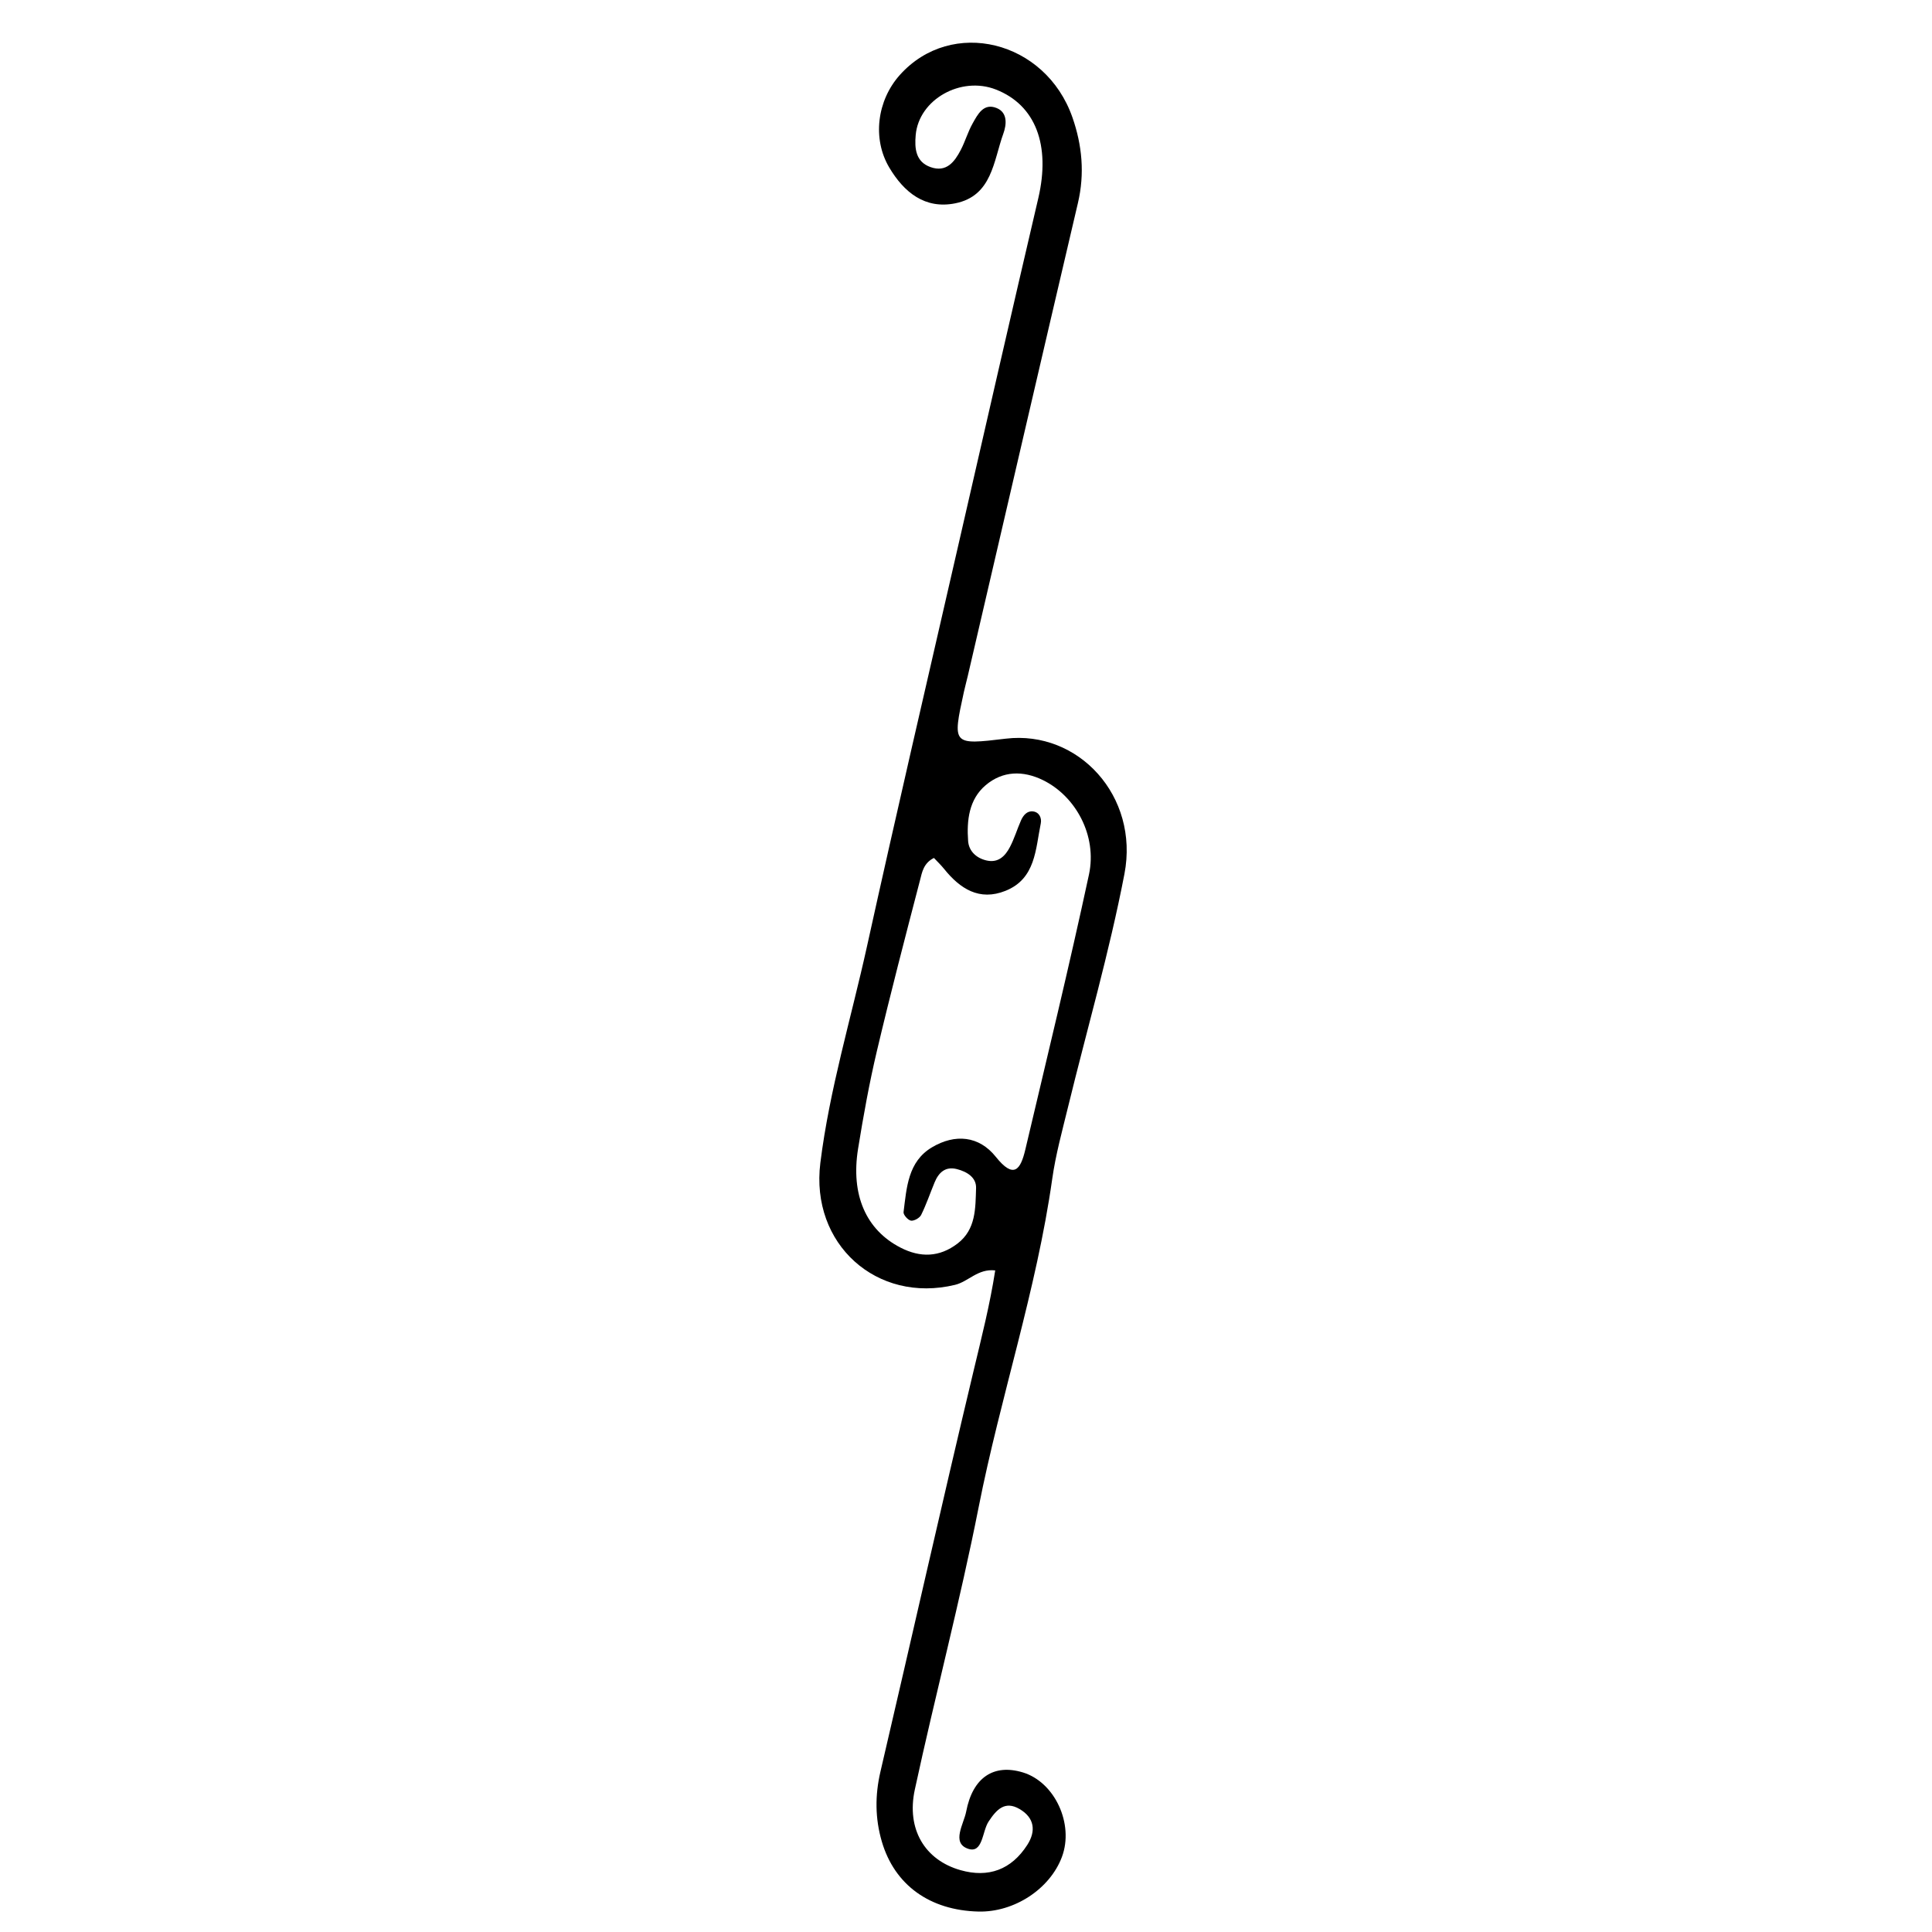 <?xml version="1.0" encoding="iso-8859-1"?>
<!-- Generator: Adobe Illustrator 16.0.0, SVG Export Plug-In . SVG Version: 6.00 Build 0)  -->
<!DOCTYPE svg PUBLIC "-//W3C//DTD SVG 1.1//EN" "http://www.w3.org/Graphics/SVG/1.1/DTD/svg11.dtd">
<svg version="1.1" id="Layer_1" xmlns="http://www.w3.org/2000/svg" xmlns:xlink="http://www.w3.org/1999/xlink" x="0px" y="0px"
	 width="300px" height="300px" viewBox="0 0 300 300" style="enable-background:new 0 0 300 300;" xml:space="preserve">
<g>
	<g>
		<path style="fill:none;" d="M151,301c-48.833,0-97.667-0.034-146.5,0.083c-2.982,0.008-3.584-0.601-3.582-3.583
			c0.099-97.667,0.099-195.333,0-293C0.916,1.519,1.518,0.915,4.5,0.918c97.667,0.1,195.333,0.1,293,0
			c2.981-0.003,3.585,0.6,3.582,3.582c-0.1,97.666-0.1,195.333,0,293c0.003,2.981-0.599,3.591-3.582,3.583
			C248.667,300.966,199.833,301,151,301z M154.537,197.268c-0.822,5.315-2.12,10.4-3.346,15.532
			c-4.951,20.735-9.628,41.536-14.476,62.296c-0.859,3.679-0.838,7.282,0.212,10.861c1.982,6.762,7.457,10.685,14.996,10.871
			c5.555,0.137,11.113-3.501,12.974-8.492c1.9-5.102-1.102-11.599-6.058-13.109c-4.51-1.374-7.799,0.745-8.814,6.083
			c-0.363,1.907-2.331,4.843,0.273,5.759c2.328,0.818,2.198-2.68,3.201-4.204c1.237-1.882,2.545-3.296,4.834-1.947
			c2.271,1.338,2.588,3.375,1.18,5.564c-2.474,3.846-6.023,5.152-10.374,3.916c-5.507-1.565-8.423-6.327-7.087-12.513
			c3.165-14.65,7.013-29.16,9.913-43.859c3.373-17.094,8.975-33.673,11.424-50.969c0.533-3.767,1.556-7.471,2.459-11.178
			c2.938-12.058,6.413-24.009,8.754-36.18c2.321-12.071-7.151-22.34-18.419-20.997c-8.31,0.991-8.312,0.99-6.507-7.275
			c0.178-0.814,0.403-1.617,0.592-2.429c5.699-24.499,11.372-49.004,17.115-73.492c1.067-4.555,0.646-8.973-0.859-13.278
			c-4.187-11.98-18.769-15.534-26.788-6.596c-3.553,3.961-4.312,9.915-1.65,14.389c2.284,3.839,5.537,6.502,10.252,5.552
			c5.722-1.152,5.925-6.578,7.459-10.821c0.492-1.361,0.708-3.244-1.011-3.961c-2.052-0.854-2.964,0.965-3.765,2.392
			c-0.73,1.299-1.143,2.773-1.833,4.099c-0.967,1.86-2.233,3.533-4.677,2.675c-2.344-0.823-2.508-2.917-2.323-4.988
			c0.492-5.517,7.014-9.195,12.453-7.066c6.173,2.416,8.509,8.641,6.584,16.876c-4.244,18.153-8.397,36.327-12.561,54.498
			c-4.707,20.54-9.496,41.062-14.031,61.641c-2.469,11.205-5.825,22.229-7.249,33.651c-1.576,12.637,8.776,21.868,20.905,18.947
			C150.389,199.008,151.827,196.969,154.537,197.268z"/>
		<path style="fill-rule:evenodd;clip-rule:evenodd;" d="M154.537,197.268c-2.71-0.299-4.148,1.74-6.248,2.246
			c-12.129,2.921-22.481-6.311-20.905-18.947c1.424-11.422,4.779-22.446,7.249-33.651c4.535-20.578,9.324-41.101,14.031-61.641
			c4.164-18.171,8.317-36.345,12.561-54.498c1.925-8.235-0.411-14.46-6.584-16.876c-5.439-2.129-11.961,1.55-12.453,7.066
			c-0.185,2.071-0.021,4.165,2.323,4.988c2.444,0.858,3.71-0.814,4.677-2.675c0.689-1.325,1.103-2.8,1.833-4.099
			c0.801-1.427,1.713-3.246,3.765-2.392c1.719,0.717,1.503,2.6,1.011,3.961c-1.534,4.243-1.737,9.669-7.459,10.821
			c-4.715,0.95-7.969-1.713-10.252-5.552c-2.662-4.474-1.903-10.428,1.65-14.389c8.019-8.938,22.601-5.385,26.788,6.596
			c1.505,4.306,1.927,8.724,0.859,13.278c-5.743,24.488-11.416,48.993-17.115,73.492c-0.188,0.812-0.414,1.614-0.592,2.429
			c-1.805,8.266-1.803,8.267,6.507,7.275c11.268-1.343,20.74,8.926,18.419,20.997c-2.341,12.171-5.816,24.122-8.754,36.18
			c-0.903,3.707-1.926,7.411-2.459,11.178c-2.449,17.296-8.051,33.875-11.424,50.969c-2.9,14.699-6.748,29.209-9.913,43.859
			c-1.336,6.186,1.58,10.947,7.087,12.513c4.35,1.236,7.9-0.07,10.374-3.916c1.408-2.189,1.091-4.227-1.18-5.564
			c-2.289-1.349-3.597,0.065-4.834,1.947c-1.003,1.524-0.873,5.022-3.201,4.204c-2.604-0.916-0.636-3.852-0.273-5.759
			c1.016-5.338,4.305-7.457,8.814-6.083c4.956,1.511,7.958,8.008,6.058,13.109c-1.86,4.991-7.419,8.629-12.974,8.492
			c-7.539-0.187-13.014-4.109-14.996-10.871c-1.05-3.579-1.071-7.183-0.212-10.861c4.848-20.76,9.525-41.561,14.476-62.296
			C152.417,207.668,153.715,202.583,154.537,197.268z M145.02,133.221c-1.635,0.816-1.844,2.247-2.159,3.453
			c-2.3,8.825-4.601,17.652-6.698,26.527c-1.183,5.004-2.098,10.079-2.919,15.157c-1.165,7.197,1.246,12.61,6.557,15.356
			c3.102,1.604,6.082,1.527,8.891-0.621c2.877-2.201,2.768-5.514,2.872-8.607c0.056-1.659-1.424-2.55-2.966-2.945
			c-1.792-0.459-2.834,0.513-3.472,2.056c-0.697,1.687-1.286,3.424-2.089,5.057c-0.232,0.471-1.085,0.955-1.577,0.887
			c-0.459-0.064-1.209-0.905-1.157-1.319c0.479-3.782,0.67-7.85,4.426-10.074c3.565-2.111,7.278-1.801,9.902,1.486
			c2.795,3.502,3.841,2.008,4.58-1.125c3.355-14.222,6.812-28.422,9.882-42.706c1.298-6.042-2.057-12.169-7.128-14.657
			c-3.121-1.531-6.267-1.454-8.903,0.773c-2.606,2.2-2.968,5.479-2.733,8.68c0.116,1.576,1.295,2.681,2.922,3.029
			c1.792,0.384,2.851-0.726,3.57-2.102c0.688-1.315,1.116-2.765,1.718-4.13c0.347-0.787,0.94-1.51,1.859-1.401
			c0.98,0.116,1.384,1.028,1.212,1.868c-0.822,4.006-0.789,8.589-5.481,10.466c-4.053,1.622-7.05-0.316-9.538-3.414
			C146.098,134.301,145.52,133.756,145.02,133.221z"/>
		<path style="fill-rule:evenodd;clip-rule:evenodd;fill:none;" d="M145.02,133.221c0.5,0.535,1.078,1.08,1.57,1.693
			c2.488,3.098,5.485,5.036,9.538,3.414c4.692-1.877,4.659-6.46,5.481-10.466c0.172-0.84-0.231-1.752-1.212-1.868
			c-0.919-0.108-1.513,0.614-1.859,1.401c-0.602,1.365-1.03,2.814-1.718,4.13c-0.72,1.376-1.778,2.485-3.57,2.102
			c-1.627-0.349-2.806-1.453-2.922-3.029c-0.235-3.201,0.126-6.479,2.733-8.68c2.637-2.228,5.782-2.305,8.903-0.773
			c5.071,2.488,8.426,8.615,7.128,14.657c-3.069,14.284-6.526,28.484-9.882,42.706c-0.739,3.133-1.785,4.627-4.58,1.125
			c-2.624-3.287-6.337-3.598-9.902-1.486c-3.756,2.225-3.947,6.292-4.426,10.074c-0.052,0.414,0.698,1.255,1.157,1.319
			c0.492,0.068,1.345-0.416,1.577-0.887c0.804-1.633,1.392-3.37,2.089-5.057c0.638-1.543,1.68-2.515,3.472-2.056
			c1.542,0.396,3.021,1.286,2.966,2.945c-0.104,3.094,0.005,6.406-2.872,8.607c-2.809,2.148-5.789,2.226-8.891,0.621
			c-5.311-2.746-7.721-8.159-6.557-15.356c0.821-5.078,1.736-10.153,2.919-15.157c2.097-8.875,4.397-17.702,6.698-26.527
			C143.176,135.468,143.384,134.037,145.02,133.221z"/>
	</g>
</g>
</svg>
